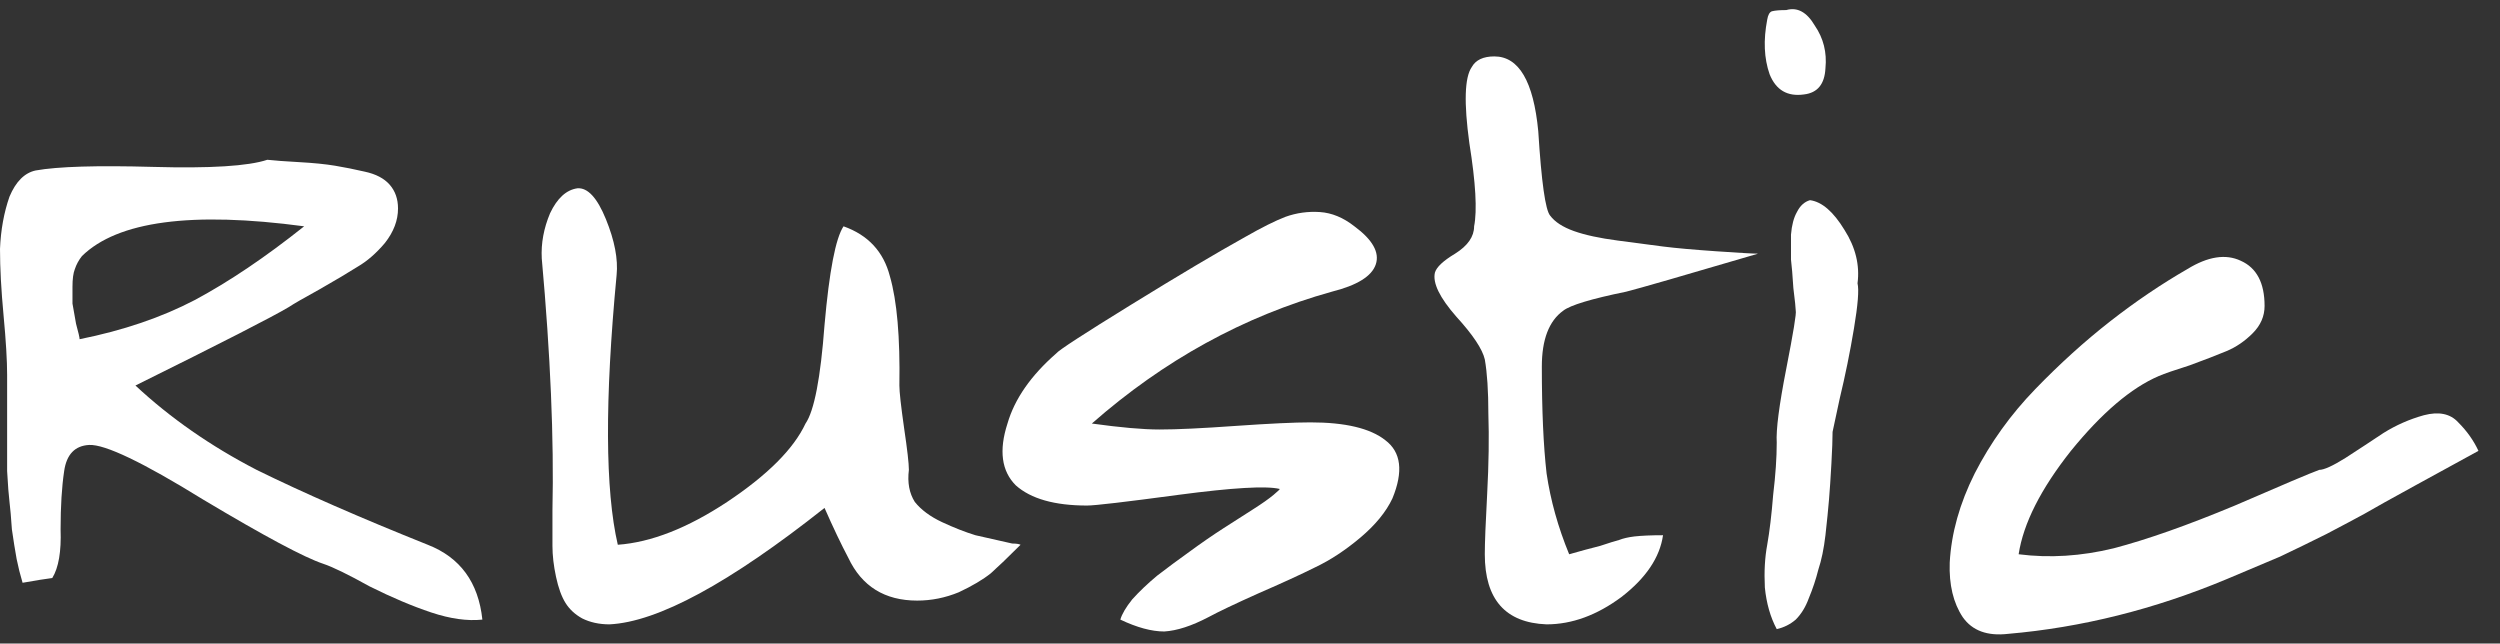 <svg width="101" height="26" viewBox="0 0 101 26" fill="none" xmlns="http://www.w3.org/2000/svg">
<rect x="0" y="0" width="101" height="26" fill="#333333" stroke="none"/>
<path d="M1.44 6.887C2.336 6.727 3.92 6.679 6.192 6.743C8.496 6.807 10.032 6.711 10.8 6.455C11.088 6.487 11.52 6.519 12.096 6.551C12.672 6.583 13.152 6.631 13.536 6.695C13.92 6.759 14.32 6.839 14.736 6.935C15.184 7.031 15.52 7.207 15.744 7.463C15.968 7.719 16.08 8.039 16.08 8.423C16.08 8.903 15.904 9.367 15.552 9.815C15.2 10.232 14.832 10.552 14.448 10.775C14.096 10.999 13.584 11.303 12.912 11.688C12.272 12.04 11.856 12.28 11.664 12.408C11.024 12.791 8.96 13.848 5.472 15.575C6.88 16.887 8.512 18.023 10.368 18.983C12.256 19.912 14.56 20.919 17.28 22.008C18.592 22.52 19.328 23.527 19.488 25.032C18.88 25.096 18.192 25 17.424 24.744C16.656 24.488 15.824 24.136 14.928 23.688C14.064 23.207 13.44 22.904 13.056 22.776C12.288 22.52 10.672 21.655 8.208 20.183C5.776 18.68 4.24 17.944 3.6 17.976C3.024 18.008 2.688 18.36 2.592 19.032C2.496 19.672 2.448 20.456 2.448 21.384C2.48 22.279 2.368 22.936 2.112 23.352C1.856 23.384 1.456 23.448 0.912 23.544C0.816 23.224 0.736 22.904 0.672 22.584C0.608 22.232 0.544 21.831 0.48 21.384C0.448 20.904 0.416 20.535 0.384 20.279C0.352 20.023 0.32 19.608 0.288 19.032C0.288 18.424 0.288 18.023 0.288 17.831C0.288 17.64 0.288 17.175 0.288 16.439C0.288 15.704 0.288 15.271 0.288 15.143C0.288 14.568 0.24 13.768 0.144 12.743C0.048 11.72 0 10.823 0 10.056C0.032 9.287 0.16 8.583 0.384 7.943C0.64 7.335 0.992 6.983 1.44 6.887ZM12.288 9.143C7.744 8.535 4.752 8.935 3.312 10.344C3.184 10.504 3.088 10.68 3.024 10.871C2.96 11.031 2.928 11.271 2.928 11.591C2.928 11.88 2.928 12.104 2.928 12.264C2.96 12.424 3.008 12.695 3.072 13.079C3.168 13.431 3.216 13.639 3.216 13.704C4.976 13.351 6.528 12.823 7.872 12.12C9.248 11.383 10.72 10.392 12.288 9.143Z" fill="white"/>
<path d="M24.911 11.111C24.431 16.168 24.447 19.799 24.959 22.008C26.303 21.912 27.775 21.335 29.375 20.279C31.007 19.192 32.063 18.136 32.543 17.111C32.895 16.599 33.151 15.271 33.311 13.127C33.503 10.951 33.759 9.623 34.079 9.143C35.071 9.495 35.695 10.168 35.951 11.159C36.239 12.152 36.367 13.623 36.335 15.575C36.335 15.832 36.399 16.407 36.527 17.303C36.655 18.168 36.719 18.727 36.719 18.983C36.655 19.495 36.735 19.927 36.959 20.279C37.215 20.599 37.583 20.872 38.063 21.096C38.543 21.32 38.991 21.495 39.407 21.623C39.823 21.72 40.319 21.831 40.895 21.959C41.055 21.959 41.167 21.976 41.231 22.008C40.751 22.488 40.351 22.872 40.031 23.16C39.711 23.416 39.279 23.672 38.735 23.927C38.191 24.151 37.631 24.264 37.055 24.264C35.743 24.264 34.815 23.688 34.271 22.535C33.983 21.991 33.663 21.32 33.311 20.52C29.471 23.559 26.575 25.128 24.623 25.224C24.207 25.224 23.839 25.143 23.519 24.983C23.231 24.823 23.007 24.616 22.847 24.36C22.687 24.104 22.559 23.752 22.463 23.303C22.367 22.855 22.319 22.439 22.319 22.055C22.319 21.672 22.319 21.192 22.319 20.616C22.383 17.735 22.239 14.344 21.887 10.44C21.855 9.831 21.967 9.223 22.223 8.615C22.511 8.007 22.879 7.671 23.327 7.607C23.743 7.575 24.127 7.991 24.479 8.855C24.831 9.719 24.975 10.472 24.911 11.111Z" fill="white"/>
<path d="M44.11 17.111C45.262 17.271 46.174 17.352 46.846 17.352C47.55 17.352 48.574 17.303 49.918 17.207C51.294 17.111 52.302 17.064 52.942 17.064C54.35 17.064 55.358 17.303 55.966 17.784C56.606 18.264 56.702 19.047 56.254 20.136C55.998 20.68 55.566 21.207 54.958 21.72C54.35 22.232 53.742 22.631 53.134 22.919C52.558 23.207 51.79 23.559 50.83 23.976C49.902 24.392 49.23 24.712 48.814 24.936C48.142 25.288 47.55 25.48 47.038 25.512C46.526 25.512 45.934 25.352 45.262 25.032C45.326 24.808 45.486 24.535 45.742 24.215C46.03 23.895 46.366 23.576 46.75 23.256C47.166 22.936 47.598 22.616 48.046 22.296C48.526 21.944 48.99 21.623 49.438 21.335C49.886 21.047 50.286 20.791 50.638 20.567C50.99 20.343 51.262 20.151 51.454 19.991C51.646 19.831 51.726 19.752 51.694 19.752C51.15 19.623 49.79 19.703 47.614 19.991C45.47 20.279 44.238 20.424 43.918 20.424C42.606 20.424 41.646 20.151 41.038 19.608C40.462 19.032 40.35 18.2 40.702 17.111C40.99 16.119 41.646 15.175 42.67 14.28C42.766 14.152 43.774 13.495 45.694 12.312C47.614 11.127 49.15 10.216 50.302 9.575C50.974 9.191 51.518 8.919 51.934 8.759C52.382 8.599 52.846 8.535 53.326 8.567C53.806 8.599 54.27 8.791 54.718 9.143C55.454 9.687 55.742 10.2 55.582 10.68C55.422 11.159 54.83 11.527 53.806 11.784C50.254 12.775 47.022 14.552 44.11 17.111Z" fill="white"/>
<path d="M62.482 25.224C60.818 25.16 59.986 24.215 59.986 22.392C59.986 21.944 60.018 21.128 60.082 19.944C60.146 18.727 60.162 17.655 60.13 16.727C60.13 15.8 60.082 15.063 59.986 14.52C59.89 14.104 59.506 13.527 58.834 12.791C58.162 12.024 57.874 11.431 57.97 11.015C58.034 10.791 58.306 10.536 58.786 10.248C59.298 9.927 59.554 9.559 59.554 9.143C59.682 8.503 59.618 7.383 59.362 5.783C59.138 4.151 59.17 3.127 59.458 2.711C59.618 2.423 59.922 2.279 60.37 2.279C61.362 2.279 61.954 3.287 62.146 5.303C62.274 7.351 62.434 8.487 62.626 8.711C62.818 8.967 63.138 9.175 63.586 9.335C64.034 9.495 64.626 9.623 65.362 9.719C66.098 9.815 66.706 9.895 67.186 9.959C67.698 10.024 68.418 10.088 69.346 10.152C70.274 10.216 70.834 10.248 71.026 10.248C67.986 11.143 66.21 11.655 65.698 11.784C64.29 12.072 63.442 12.328 63.154 12.552C62.578 12.967 62.29 13.72 62.29 14.807C62.29 16.567 62.354 18.008 62.482 19.128C62.642 20.215 62.946 21.303 63.394 22.392C63.842 22.264 64.258 22.151 64.642 22.055C65.026 21.927 65.282 21.848 65.41 21.816C65.57 21.752 65.778 21.703 66.034 21.672C66.322 21.64 66.706 21.623 67.186 21.623C67.058 22.52 66.498 23.352 65.506 24.119C64.514 24.855 63.506 25.224 62.482 25.224Z" fill="white"/>
<path d="M72.164 0.407C72.612 0.279 72.996 0.487 73.316 1.031C73.668 1.543 73.812 2.119 73.748 2.759C73.716 3.399 73.428 3.751 72.884 3.815C72.212 3.911 71.748 3.639 71.492 2.999C71.268 2.359 71.236 1.623 71.396 0.791C71.428 0.599 71.492 0.487 71.588 0.455C71.716 0.423 71.908 0.407 72.164 0.407ZM71.78 25.416C71.524 24.936 71.364 24.375 71.3 23.735C71.268 23.096 71.3 22.52 71.396 22.008C71.492 21.463 71.572 20.791 71.636 19.991C71.732 19.192 71.78 18.488 71.78 17.88C71.748 17.367 71.876 16.375 72.164 14.903C72.452 13.431 72.58 12.648 72.548 12.552C72.548 12.456 72.516 12.152 72.452 11.639C72.42 11.127 72.388 10.743 72.356 10.488C72.356 10.2 72.356 9.863 72.356 9.479C72.388 9.095 72.468 8.791 72.596 8.567C72.724 8.311 72.9 8.151 73.124 8.087C73.604 8.151 74.068 8.551 74.516 9.287C74.964 9.991 75.14 10.711 75.044 11.447C75.108 11.704 75.06 12.312 74.9 13.271C74.74 14.232 74.548 15.175 74.324 16.104C74.132 17 74.036 17.448 74.036 17.448C74.036 17.735 74.02 18.168 73.988 18.744C73.956 19.32 73.924 19.799 73.892 20.183C73.86 20.567 73.812 21.047 73.748 21.623C73.684 22.168 73.588 22.631 73.46 23.015C73.364 23.399 73.236 23.784 73.076 24.168C72.948 24.52 72.772 24.808 72.548 25.032C72.324 25.224 72.068 25.352 71.78 25.416Z" fill="white"/>
<path d="M81.553 22.392C82.801 22.552 84.081 22.471 85.393 22.151C86.737 21.799 88.369 21.224 90.289 20.424C92.209 19.591 93.345 19.111 93.697 18.983C93.889 18.983 94.241 18.823 94.753 18.503C95.297 18.151 95.809 17.816 96.289 17.495C96.801 17.175 97.345 16.936 97.921 16.776C98.529 16.616 98.993 16.712 99.313 17.064C99.665 17.416 99.937 17.799 100.129 18.215C99.425 18.599 98.577 19.064 97.585 19.608C96.593 20.151 95.905 20.535 95.521 20.759C95.169 20.951 94.657 21.224 93.985 21.576C93.345 21.895 92.721 22.2 92.113 22.488C91.505 22.744 90.785 23.047 89.953 23.399C87.041 24.616 84.097 25.352 81.121 25.608C80.289 25.703 79.681 25.48 79.297 24.936C78.913 24.36 78.737 23.623 78.769 22.727C78.833 21.544 79.169 20.343 79.777 19.128C80.417 17.88 81.233 16.744 82.225 15.72C83.217 14.695 84.225 13.784 85.249 12.983C86.273 12.184 87.313 11.479 88.369 10.871C89.201 10.36 89.921 10.248 90.529 10.536C91.169 10.823 91.489 11.431 91.489 12.36C91.489 12.775 91.329 13.143 91.009 13.463C90.689 13.784 90.337 14.024 89.953 14.184C89.569 14.344 89.073 14.536 88.465 14.759C87.857 14.951 87.441 15.095 87.217 15.191C86.097 15.671 84.913 16.68 83.665 18.215C82.449 19.752 81.745 21.143 81.553 22.392Z" fill="white"/>
</svg>
